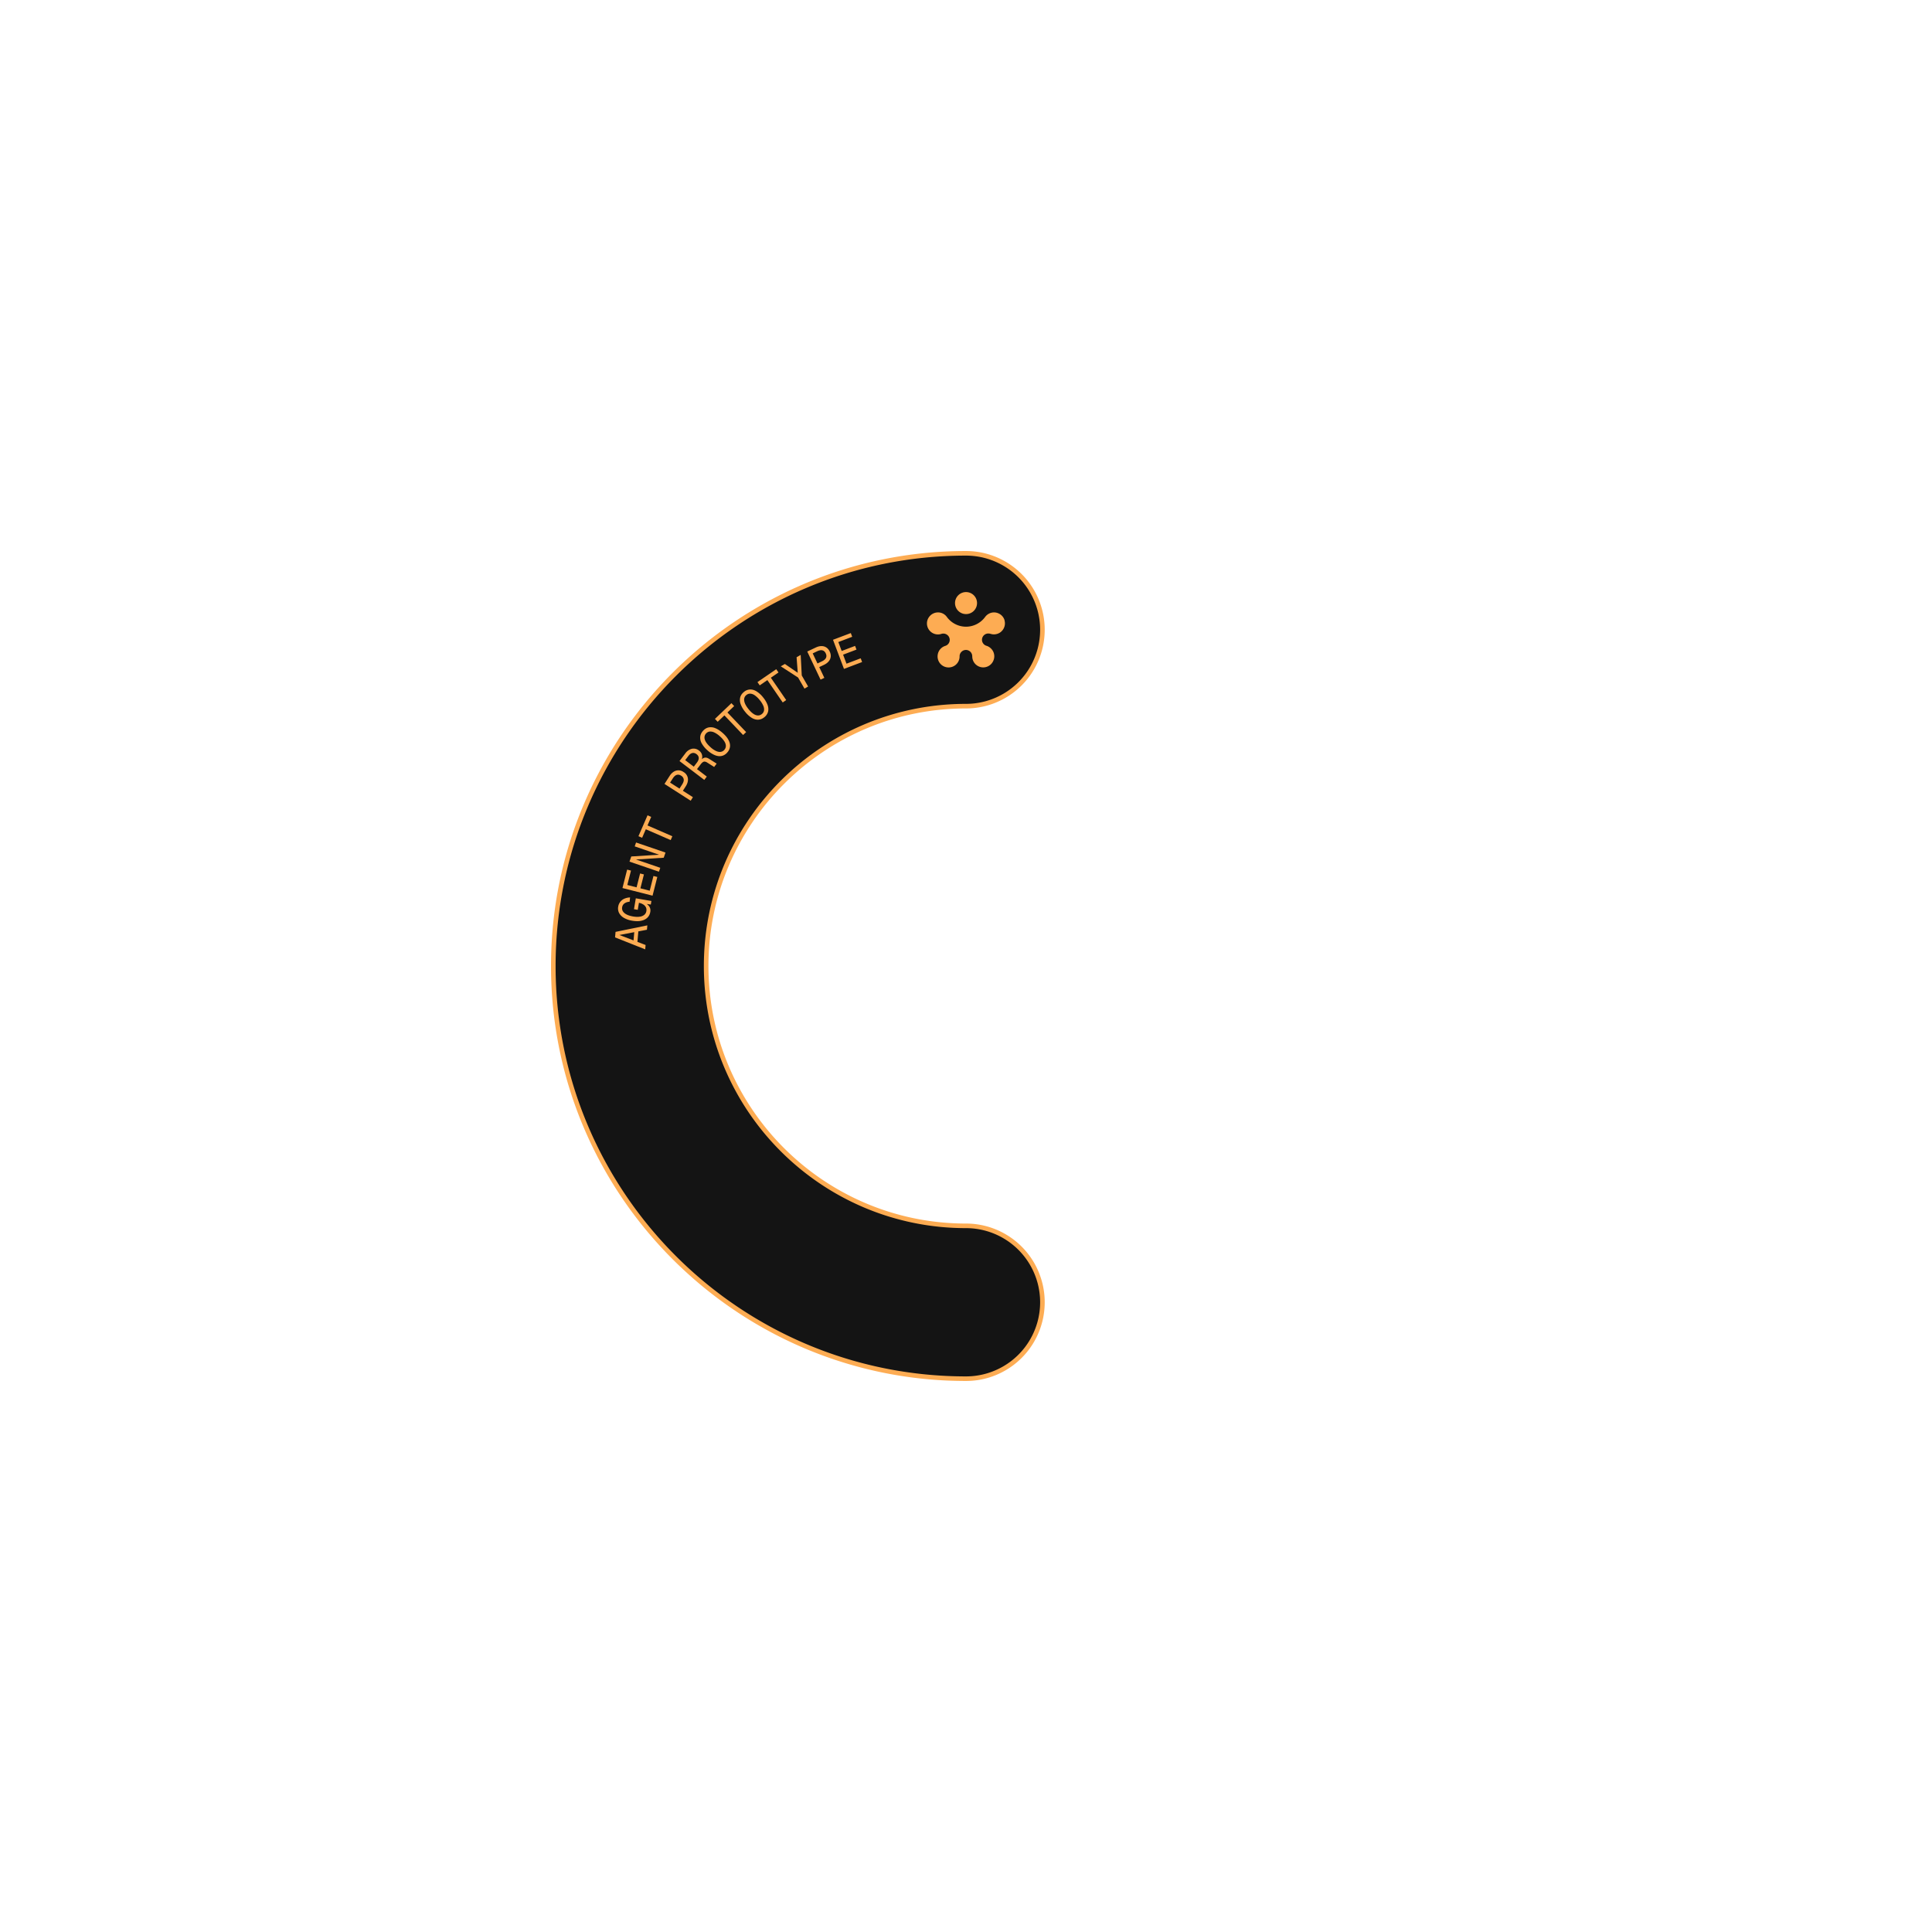 <svg xmlns="http://www.w3.org/2000/svg" fill="none" viewBox="0 0 632 632"><path fill="#141414" stroke="#FDAC53" stroke-miterlimit="10" stroke-width="1.5" d="M316 451c-74.44 0-135-60.56-135-135s60.56-135 135-135a25 25 0 1 1 0 50c-46.87 0-85 38.13-85 85s38.13 85 85 85a25 25 0 1 1 0 50Z"/><path fill="#FDAC53" d="M316.01 200.88a3.6 3.6 0 1 0 0-7.2 3.6 3.6 0 0 0 0 7.2Z"/><path fill="#FDAC53" d="M328.63 202.96a3.52 3.52 0 0 0-1.96-2.29 3.53 3.53 0 0 0-3.13.06c-.51.26-.94.63-1.28 1.09a7.8 7.8 0 0 1-6.26 3.19 7.79 7.79 0 0 1-6.26-3.19 3.55 3.55 0 0 0-3.47-1.44 3.64 3.64 0 0 0-2.87 2.45 3.6 3.6 0 0 0 4.54 4.53 2.1 2.1 0 0 1 1.99.38 2.05 2.05 0 0 1-.73 3.55 3.58 3.58 0 0 0-2.44 2.81 3.6 3.6 0 1 0 7.14.79v-.2c0-.55.22-1.07.61-1.46a2.06 2.06 0 0 1 3.53 1.46h.01a3.59 3.59 0 0 0 6.92 1.38 3.53 3.53 0 0 0-.59-3.71c-.43-.5-.99-.88-1.62-1.09a2.05 2.05 0 0 1 .63-4.03c.22 0 .43.04.63.1a3.65 3.65 0 0 0 3-.35 3.65 3.65 0 0 0 1.67-2.51c.08-.51.05-1.04-.09-1.54l.03.02Zm-117.56 107.6-9.87-3.92.16-1.8 10.4-2.13-.13 1.43-9.01 1.72 8.57 3.27-.13 1.43h.01Zm-2.61-1.86-1.26-.56.33-3.74 1.34-.33-.41 4.62v.01Zm4.25-10.34a3.25 3.25 0 0 1-.92 1.81c-.49.49-1.15.83-1.98 1.02-.83.19-1.82.19-2.96 0a7.9 7.9 0 0 1-2.72-.92 4.14 4.14 0 0 1-1.6-1.59 3.3 3.3 0 0 1-.3-2.12 3.4 3.4 0 0 1 2.04-2.59 5.11 5.11 0 0 1 1.84-.4l-.15 1.41c-.65.04-1.19.21-1.63.51-.44.3-.71.72-.81 1.29-.08.49 0 .94.25 1.34.25.4.66.75 1.21 1.03.56.29 1.26.5 2.11.65.84.14 1.57.17 2.18.07a2.9 2.9 0 0 0 1.48-.6c.37-.31.6-.71.69-1.22.08-.46.03-.87-.15-1.24a2.31 2.31 0 0 0-.86-.93 3.87 3.87 0 0 0-1.42-.55l-.39 2.29-1.23-.21.6-3.55 5.1.87-.2 1.17-2.35-.34.12-.34c.46.19.86.44 1.21.73.34.3.59.64.75 1.04.16.4.19.86.1 1.39l-.01-.02Zm.77-5.36-9.86-2.5 1.53-6.03 1.26.32-1.2 4.71 3.03.77 1.15-4.54 1.25.32-1.15 4.54 3.05.78 1.22-4.82 1.26.32-1.56 6.14.02-.01Zm2.07-7.85-9.63-3.29.58-1.69 9.07-.58-7.94-2.72.44-1.27 9.63 3.29-.58 1.69-9.07.58 7.94 2.72-.44 1.27Zm3.84-10.34-8.13-3.54-1.21 2.79-1.2-.52 2.97-6.83 1.2.52-1.21 2.79 8.13 3.54-.55 1.26v-.01Zm6.54-12.88-8.56-5.49 1.69-2.63a4.3 4.3 0 0 1 1.32-1.36 2.83 2.83 0 0 1 3.21.09 2.84 2.84 0 0 1 1.43 2.89c-.07.58-.3 1.17-.68 1.77l-.95 1.48 3.28 2.1-.73 1.15h-.01Zm-3.66-3.96.87-1.35c.41-.64.59-1.2.52-1.68a1.68 1.68 0 0 0-.84-1.19c-.5-.32-.98-.41-1.44-.27-.46.14-.9.53-1.31 1.17l-.87 1.35 3.07 1.97Zm8.11-2.85-8.1-6.16 1.89-2.49a3.75 3.75 0 0 1 2.18-1.53 2.8 2.8 0 0 1 2.34.61c.39.29.66.64.83 1.03a2.44 2.44 0 0 1-.19 2.28l-.17-.06c.44-.53.88-.84 1.32-.94.44-.1.94.03 1.49.38l2.47 1.56-.83 1.09-2.27-1.44a1.93 1.93 0 0 0-.76-.31.94.94 0 0 0-.67.18c-.22.15-.46.39-.72.73l-1.18 1.55 3.2 2.44-.82 1.08h-.01Zm-3.43-4.32 1.06-1.39c.4-.53.59-1.03.56-1.5-.03-.47-.27-.87-.72-1.21-.45-.34-.9-.46-1.36-.37-.46.1-.89.41-1.29.94l-1.06 1.39 2.8 2.13.01.01Zm10.95-4.63c-.53.6-1.14.97-1.83 1.12-.68.15-1.42.06-2.2-.25a8.43 8.43 0 0 1-2.44-1.59 8.53 8.53 0 0 1-1.88-2.27 3.73 3.73 0 0 1-.49-2.16c.07-.69.37-1.34.91-1.94.53-.6 1.14-.97 1.83-1.12a3.74 3.74 0 0 1 2.2.25c.79.31 1.6.85 2.46 1.61.84.75 1.46 1.5 1.85 2.25.4.75.56 1.47.49 2.16a3.38 3.38 0 0 1-.91 1.94h.01Zm-.97-.87c.33-.37.5-.79.51-1.25.01-.46-.14-.96-.46-1.49a7.6 7.6 0 0 0-1.46-1.67 7.5 7.5 0 0 0-1.83-1.27 2.95 2.95 0 0 0-1.54-.31c-.46.06-.86.27-1.19.64-.33.37-.5.79-.51 1.26-.01.47.15.97.47 1.5.32.53.81 1.09 1.47 1.68a7.32 7.32 0 0 0 1.83 1.27c.56.26 1.07.36 1.53.29a1.9 1.9 0 0 0 1.19-.65h-.01Zm6.16-4.86-6.12-6.42-2.2 2.09-.9-.94 5.39-5.14.9.94-2.2 2.1 6.12 6.42-1 .95h.01Zm6.94-5.83a3.3 3.3 0 0 1-1.98.81c-.7.04-1.41-.16-2.13-.59a8.35 8.35 0 0 1-2.15-1.96 8.41 8.41 0 0 1-1.49-2.53 3.78 3.78 0 0 1-.14-2.21c.18-.67.58-1.26 1.2-1.77a3.3 3.3 0 0 1 1.98-.81c.7-.04 1.41.16 2.13.59a8.32 8.32 0 0 1 2.17 1.98 8.6 8.6 0 0 1 1.48 2.51c.27.8.32 1.54.14 2.21a3.44 3.44 0 0 1-1.2 1.77h-.01Zm-.82-1.02c.39-.31.62-.7.71-1.15.08-.46.01-.97-.22-1.55a7.7 7.7 0 0 0-1.18-1.88 7.66 7.66 0 0 0-1.61-1.55 2.89 2.89 0 0 0-1.48-.55c-.47-.01-.89.13-1.28.45-.39.31-.62.7-.7 1.16-.08.46 0 .98.23 1.56.24.58.63 1.21 1.18 1.89.55.68 1.09 1.2 1.6 1.54.51.35 1 .52 1.47.53.46.01.89-.14 1.27-.45h.01Zm6.83-3.8-5.02-7.31-2.5 1.72-.74-1.07 6.14-4.22.74 1.07-2.5 1.72 5.02 7.31-1.13.78h-.01Zm7.11-4.54-2.08-3.61-5.66-3.67 1.34-.77 4.21 2.89-.38-5.09 1.34-.77.35 6.73 2.08 3.61-1.19.69-.01-.01Zm5.27-2.92-4.35-9.2 2.82-1.33c.64-.3 1.25-.45 1.84-.45.59 0 1.11.15 1.57.45.46.3.83.74 1.11 1.33.28.59.39 1.15.33 1.7a2.73 2.73 0 0 1-.65 1.5c-.37.46-.88.83-1.51 1.14l-1.59.75 1.67 3.52-1.23.58-.01.01Zm-1-5.3 1.45-.69c.69-.33 1.13-.71 1.33-1.15.2-.44.17-.93-.08-1.45-.25-.54-.61-.87-1.08-.99-.47-.13-1.05-.03-1.74.3l-1.45.69 1.56 3.3.01-.01Zm8.66 1.78-3.59-9.52 5.82-2.2.46 1.22-4.54 1.72 1.1 2.92 4.38-1.66.46 1.21-4.38 1.66 1.11 2.95 4.65-1.76.46 1.22-5.92 2.24h-.01Z"/></svg>